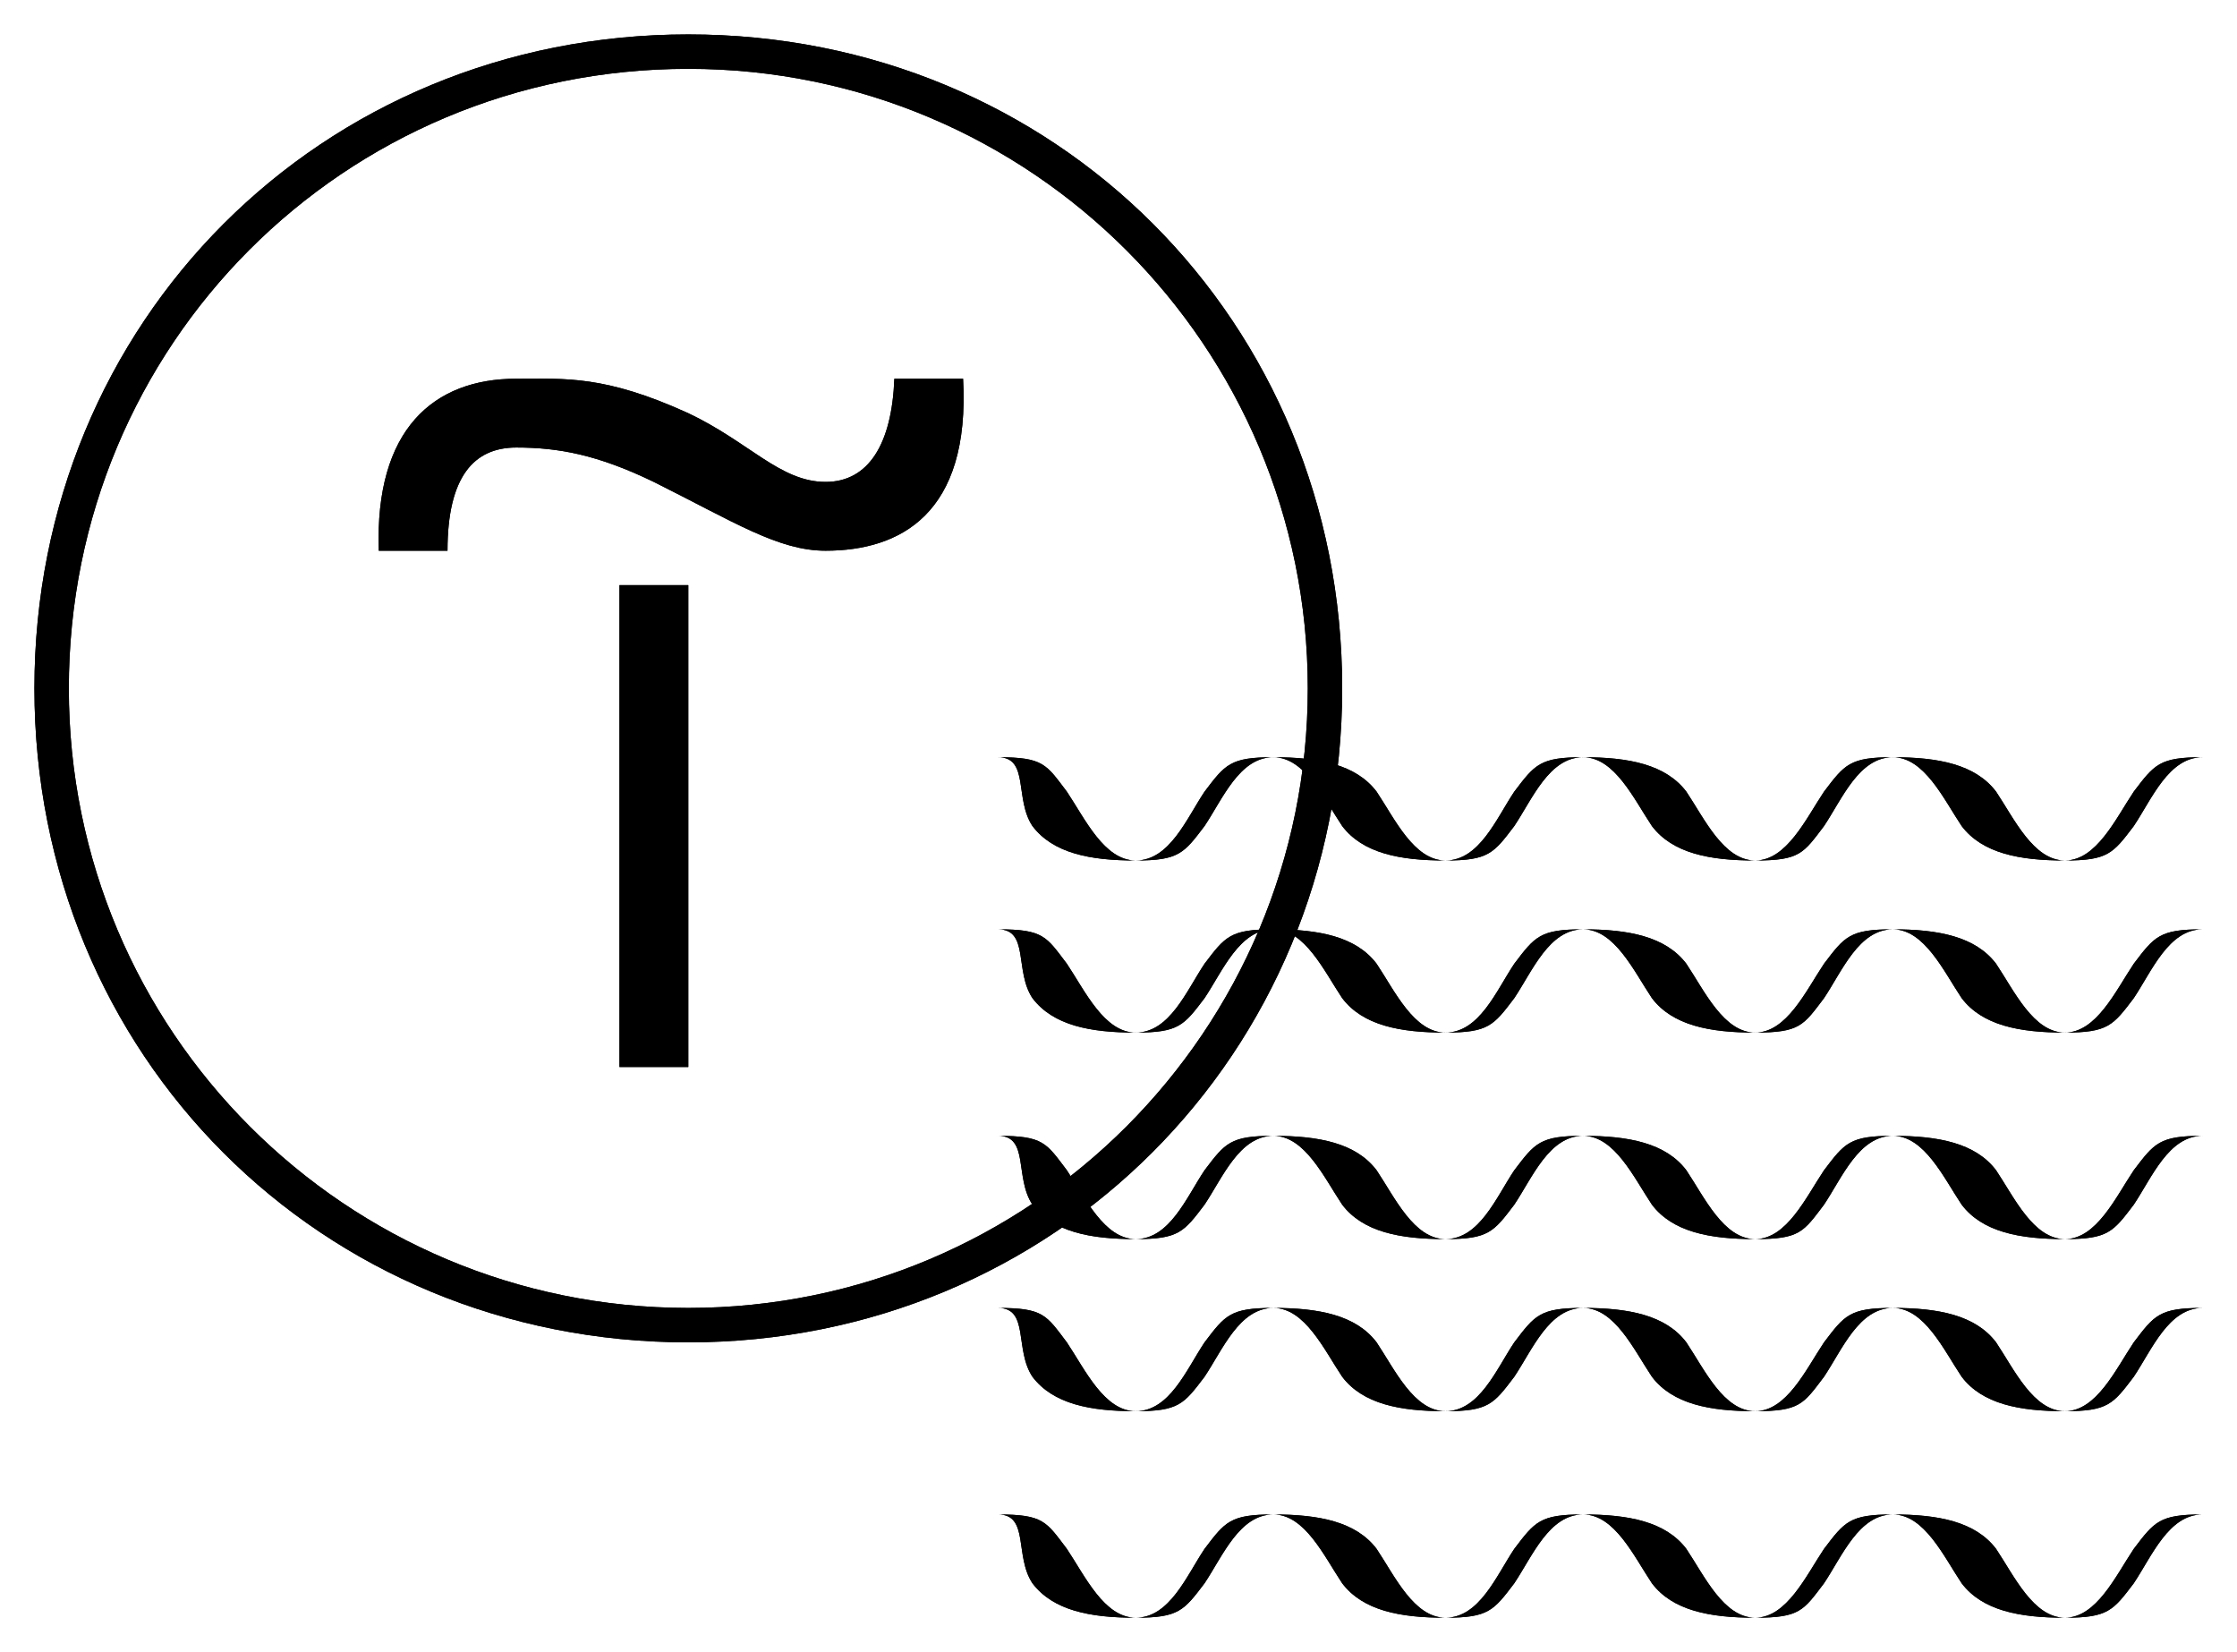 <?xml version="1.0" encoding="UTF-8"?> <svg xmlns="http://www.w3.org/2000/svg" width="65" height="48" viewBox="0 0 65 48" fill="none"> <path d="M20 17V31H18V17H20Z" fill="black"></path> <path d="M11.006 16C10.886 12.474 12.599 11.003 15.001 11.003C16.442 11.003 17.569 10.899 19.994 12.002C21.772 12.842 22.669 14.001 23.989 14.001C25.238 14.001 25.915 12.898 25.987 11.003H27.984C28.2 14.937 26.151 16 23.989 16C22.62 16 21.349 15.176 18.996 14.001C17.363 13.21 16.226 13.002 15.001 13.002C13.776 13.002 13.003 13.841 13.003 16H11.006Z" fill="black"></path> <path d="M20 39C9.323 39 1 30.656 1 20C1 9.344 9.323 1 20 1C30.677 1 39 9.344 39 20C39 30.608 30.629 39 20 39ZM20 2C9.972 2 2 10.04 2 20C2 29.96 10.044 38 20 38C29.956 38 38 29.936 38 20C38 10.064 29.956 2 20 2Z" fill="black"></path> <path d="M64 22C63.014 22 62.529 23.208 62 24C61.399 24.792 61.251 25 60 25C58.677 25 57.601 24.792 57 24C56.471 23.208 55.914 22 55 22C54.014 22 53.529 23.208 53 24C52.399 24.792 52.299 25 51 25C49.677 25 48.601 24.792 48 24C47.471 23.208 46.914 22 46 22C45.014 22 44.529 23.208 44 24C43.399 24.792 43.251 25 42 25C40.677 25 39.601 24.792 39 24C38.471 23.208 37.914 22 37 22C36.014 22 35.529 23.208 35 24C34.399 24.792 34.251 25 33 25C31.677 25 30.601 24.792 30 24C29.471 23.208 29.914 22 29 22C30.323 22 30.399 22.208 31 23C31.529 23.792 32.086 25 33 25C33.986 25 34.471 23.792 35 23C35.601 22.208 35.749 22 37 22C38.323 22 39.399 22.208 40 23C40.529 23.792 41.086 25 42 25C42.986 25 43.471 23.792 44 23C44.601 22.208 44.749 22 46 22C47.323 22 48.399 22.208 49 23C49.529 23.792 50.086 25 51 25C51.914 25 52.471 23.792 53 23C53.601 22.208 53.749 22 55 22C56.323 22 57.399 22.208 58 23C58.529 23.792 59.086 25 60 25C60.914 25 61.471 23.792 62 23C62.601 22.208 62.749 22 64 22Z" fill="black"></path> <path d="M64 27C63.014 27 62.529 28.208 62 29C61.399 29.792 61.251 30 60 30C58.677 30 57.601 29.792 57 29C56.471 28.208 55.914 27 55 27C54.014 27 53.529 28.208 53 29C52.399 29.792 52.299 30 51 30C49.677 30 48.601 29.792 48 29C47.471 28.208 46.914 27 46 27C45.014 27 44.529 28.208 44 29C43.399 29.792 43.251 30 42 30C40.677 30 39.601 29.792 39 29C38.471 28.208 37.914 27 37 27C36.014 27 35.529 28.208 35 29C34.399 29.792 34.251 30 33 30C31.677 30 30.601 29.792 30 29C29.471 28.208 29.914 27 29 27C30.323 27 30.399 27.208 31 28C31.529 28.792 32.086 30 33 30C33.986 30 34.471 28.792 35 28C35.601 27.208 35.749 27 37 27C38.323 27 39.399 27.208 40 28C40.529 28.792 41.086 30 42 30C42.986 30 43.471 28.792 44 28C44.601 27.208 44.749 27 46 27C47.323 27 48.399 27.208 49 28C49.529 28.792 50.086 30 51 30C51.914 30 52.471 28.792 53 28C53.601 27.208 53.749 27 55 27C56.323 27 57.399 27.208 58 28C58.529 28.792 59.086 30 60 30C60.914 30 61.471 28.792 62 28C62.601 27.208 62.749 27 64 27Z" fill="black"></path> <path d="M64 33C63.014 33 62.529 34.208 62 35C61.399 35.792 61.251 36 60 36C58.677 36 57.601 35.792 57 35C56.471 34.208 55.914 33 55 33C54.014 33 53.529 34.208 53 35C52.399 35.792 52.299 36 51 36C49.677 36 48.601 35.792 48 35C47.471 34.208 46.914 33 46 33C45.014 33 44.529 34.208 44 35C43.399 35.792 43.251 36 42 36C40.677 36 39.601 35.792 39 35C38.471 34.208 37.914 33 37 33C36.014 33 35.529 34.208 35 35C34.399 35.792 34.251 36 33 36C31.677 36 30.601 35.792 30 35C29.471 34.208 29.914 33 29 33C30.323 33 30.399 33.208 31 34C31.529 34.792 32.086 36 33 36C33.986 36 34.471 34.792 35 34C35.601 33.208 35.749 33 37 33C38.323 33 39.399 33.208 40 34C40.529 34.792 41.086 36 42 36C42.986 36 43.471 34.792 44 34C44.601 33.208 44.749 33 46 33C47.323 33 48.399 33.208 49 34C49.529 34.792 50.086 36 51 36C51.914 36 52.471 34.792 53 34C53.601 33.208 53.749 33 55 33C56.323 33 57.399 33.208 58 34C58.529 34.792 59.086 36 60 36C60.914 36 61.471 34.792 62 34C62.601 33.208 62.749 33 64 33Z" fill="black"></path> <path d="M64 38C63.014 38 62.529 39.208 62 40C61.399 40.792 61.251 41 60 41C58.677 41 57.601 40.792 57 40C56.471 39.208 55.914 38 55 38C54.014 38 53.529 39.208 53 40C52.399 40.792 52.299 41 51 41C49.677 41 48.601 40.792 48 40C47.471 39.208 46.914 38 46 38C45.014 38 44.529 39.208 44 40C43.399 40.792 43.251 41 42 41C40.677 41 39.601 40.792 39 40C38.471 39.208 37.914 38 37 38C36.014 38 35.529 39.208 35 40C34.399 40.792 34.251 41 33 41C31.677 41 30.601 40.792 30 40C29.471 39.208 29.914 38 29 38C30.323 38 30.399 38.208 31 39C31.529 39.792 32.086 41 33 41C33.986 41 34.471 39.792 35 39C35.601 38.208 35.749 38 37 38C38.323 38 39.399 38.208 40 39C40.529 39.792 41.086 41 42 41C42.986 41 43.471 39.792 44 39C44.601 38.208 44.749 38 46 38C47.323 38 48.399 38.208 49 39C49.529 39.792 50.086 41 51 41C51.914 41 52.471 39.792 53 39C53.601 38.208 53.749 38 55 38C56.323 38 57.399 38.208 58 39C58.529 39.792 59.086 41 60 41C60.914 41 61.471 39.792 62 39C62.601 38.208 62.749 38 64 38Z" fill="black"></path> <path d="M64 44C63.014 44 62.529 45.208 62 46C61.399 46.792 61.251 47 60 47C58.677 47 57.601 46.792 57 46C56.471 45.208 55.914 44 55 44C54.014 44 53.529 45.208 53 46C52.399 46.792 52.299 47 51 47C49.677 47 48.601 46.792 48 46C47.471 45.208 46.914 44 46 44C45.014 44 44.529 45.208 44 46C43.399 46.792 43.251 47 42 47C40.677 47 39.601 46.792 39 46C38.471 45.208 37.914 44 37 44C36.014 44 35.529 45.208 35 46C34.399 46.792 34.251 47 33 47C31.677 47 30.601 46.792 30 46C29.471 45.208 29.914 44 29 44C30.323 44 30.399 44.208 31 45C31.529 45.792 32.086 47 33 47C33.986 47 34.471 45.792 35 45C35.601 44.208 35.749 44 37 44C38.323 44 39.399 44.208 40 45C40.529 45.792 41.086 47 42 47C42.986 47 43.471 45.792 44 45C44.601 44.208 44.749 44 46 44C47.323 44 48.399 44.208 49 45C49.529 45.792 50.086 47 51 47C51.914 47 52.471 45.792 53 45C53.601 44.208 53.749 44 55 44C56.323 44 57.399 44.208 58 45C58.529 45.792 59.086 47 60 47C60.914 47 61.471 45.792 62 45C62.601 44.208 62.749 44 64 44Z" fill="black"></path> <path d="M20 17V31H18V17H20Z" fill="black"></path> <path d="M11.006 16C10.886 12.474 12.599 11.003 15.001 11.003C16.442 11.003 17.569 10.899 19.994 12.002C21.772 12.842 22.669 14.001 23.989 14.001C25.238 14.001 25.915 12.898 25.987 11.003H27.984C28.2 14.937 26.151 16 23.989 16C22.62 16 21.349 15.176 18.996 14.001C17.363 13.21 16.226 13.002 15.001 13.002C13.776 13.002 13.003 13.841 13.003 16H11.006Z" fill="black"></path> <path d="M20 39C9.323 39 1 30.656 1 20C1 9.344 9.323 1 20 1C30.677 1 39 9.344 39 20C39 30.608 30.629 39 20 39ZM20 2C9.972 2 2 10.04 2 20C2 29.96 10.044 38 20 38C29.956 38 38 29.936 38 20C38 10.064 29.956 2 20 2Z" fill="black"></path> <path d="M64 22C63.014 22 62.529 23.208 62 24C61.399 24.792 61.251 25 60 25C58.677 25 57.601 24.792 57 24C56.471 23.208 55.914 22 55 22C54.014 22 53.529 23.208 53 24C52.399 24.792 52.299 25 51 25C49.677 25 48.601 24.792 48 24C47.471 23.208 46.914 22 46 22C45.014 22 44.529 23.208 44 24C43.399 24.792 43.251 25 42 25C40.677 25 39.601 24.792 39 24C38.471 23.208 37.914 22 37 22C36.014 22 35.529 23.208 35 24C34.399 24.792 34.251 25 33 25C31.677 25 30.601 24.792 30 24C29.471 23.208 29.914 22 29 22C30.323 22 30.399 22.208 31 23C31.529 23.792 32.086 25 33 25C33.986 25 34.471 23.792 35 23C35.601 22.208 35.749 22 37 22C38.323 22 39.399 22.208 40 23C40.529 23.792 41.086 25 42 25C42.986 25 43.471 23.792 44 23C44.601 22.208 44.749 22 46 22C47.323 22 48.399 22.208 49 23C49.529 23.792 50.086 25 51 25C51.914 25 52.471 23.792 53 23C53.601 22.208 53.749 22 55 22C56.323 22 57.399 22.208 58 23C58.529 23.792 59.086 25 60 25C60.914 25 61.471 23.792 62 23C62.601 22.208 62.749 22 64 22Z" fill="black"></path> <path d="M64 27C63.014 27 62.529 28.208 62 29C61.399 29.792 61.251 30 60 30C58.677 30 57.601 29.792 57 29C56.471 28.208 55.914 27 55 27C54.014 27 53.529 28.208 53 29C52.399 29.792 52.299 30 51 30C49.677 30 48.601 29.792 48 29C47.471 28.208 46.914 27 46 27C45.014 27 44.529 28.208 44 29C43.399 29.792 43.251 30 42 30C40.677 30 39.601 29.792 39 29C38.471 28.208 37.914 27 37 27C36.014 27 35.529 28.208 35 29C34.399 29.792 34.251 30 33 30C31.677 30 30.601 29.792 30 29C29.471 28.208 29.914 27 29 27C30.323 27 30.399 27.208 31 28C31.529 28.792 32.086 30 33 30C33.986 30 34.471 28.792 35 28C35.601 27.208 35.749 27 37 27C38.323 27 39.399 27.208 40 28C40.529 28.792 41.086 30 42 30C42.986 30 43.471 28.792 44 28C44.601 27.208 44.749 27 46 27C47.323 27 48.399 27.208 49 28C49.529 28.792 50.086 30 51 30C51.914 30 52.471 28.792 53 28C53.601 27.208 53.749 27 55 27C56.323 27 57.399 27.208 58 28C58.529 28.792 59.086 30 60 30C60.914 30 61.471 28.792 62 28C62.601 27.208 62.749 27 64 27Z" fill="black"></path> <path d="M64 33C63.014 33 62.529 34.208 62 35C61.399 35.792 61.251 36 60 36C58.677 36 57.601 35.792 57 35C56.471 34.208 55.914 33 55 33C54.014 33 53.529 34.208 53 35C52.399 35.792 52.299 36 51 36C49.677 36 48.601 35.792 48 35C47.471 34.208 46.914 33 46 33C45.014 33 44.529 34.208 44 35C43.399 35.792 43.251 36 42 36C40.677 36 39.601 35.792 39 35C38.471 34.208 37.914 33 37 33C36.014 33 35.529 34.208 35 35C34.399 35.792 34.251 36 33 36C31.677 36 30.601 35.792 30 35C29.471 34.208 29.914 33 29 33C30.323 33 30.399 33.208 31 34C31.529 34.792 32.086 36 33 36C33.986 36 34.471 34.792 35 34C35.601 33.208 35.749 33 37 33C38.323 33 39.399 33.208 40 34C40.529 34.792 41.086 36 42 36C42.986 36 43.471 34.792 44 34C44.601 33.208 44.749 33 46 33C47.323 33 48.399 33.208 49 34C49.529 34.792 50.086 36 51 36C51.914 36 52.471 34.792 53 34C53.601 33.208 53.749 33 55 33C56.323 33 57.399 33.208 58 34C58.529 34.792 59.086 36 60 36C60.914 36 61.471 34.792 62 34C62.601 33.208 62.749 33 64 33Z" fill="black"></path> <path d="M64 38C63.014 38 62.529 39.208 62 40C61.399 40.792 61.251 41 60 41C58.677 41 57.601 40.792 57 40C56.471 39.208 55.914 38 55 38C54.014 38 53.529 39.208 53 40C52.399 40.792 52.299 41 51 41C49.677 41 48.601 40.792 48 40C47.471 39.208 46.914 38 46 38C45.014 38 44.529 39.208 44 40C43.399 40.792 43.251 41 42 41C40.677 41 39.601 40.792 39 40C38.471 39.208 37.914 38 37 38C36.014 38 35.529 39.208 35 40C34.399 40.792 34.251 41 33 41C31.677 41 30.601 40.792 30 40C29.471 39.208 29.914 38 29 38C30.323 38 30.399 38.208 31 39C31.529 39.792 32.086 41 33 41C33.986 41 34.471 39.792 35 39C35.601 38.208 35.749 38 37 38C38.323 38 39.399 38.208 40 39C40.529 39.792 41.086 41 42 41C42.986 41 43.471 39.792 44 39C44.601 38.208 44.749 38 46 38C47.323 38 48.399 38.208 49 39C49.529 39.792 50.086 41 51 41C51.914 41 52.471 39.792 53 39C53.601 38.208 53.749 38 55 38C56.323 38 57.399 38.208 58 39C58.529 39.792 59.086 41 60 41C60.914 41 61.471 39.792 62 39C62.601 38.208 62.749 38 64 38Z" fill="black"></path> <path d="M64 44C63.014 44 62.529 45.208 62 46C61.399 46.792 61.251 47 60 47C58.677 47 57.601 46.792 57 46C56.471 45.208 55.914 44 55 44C54.014 44 53.529 45.208 53 46C52.399 46.792 52.299 47 51 47C49.677 47 48.601 46.792 48 46C47.471 45.208 46.914 44 46 44C45.014 44 44.529 45.208 44 46C43.399 46.792 43.251 47 42 47C40.677 47 39.601 46.792 39 46C38.471 45.208 37.914 44 37 44C36.014 44 35.529 45.208 35 46C34.399 46.792 34.251 47 33 47C31.677 47 30.601 46.792 30 46C29.471 45.208 29.914 44 29 44C30.323 44 30.399 44.208 31 45C31.529 45.792 32.086 47 33 47C33.986 47 34.471 45.792 35 45C35.601 44.208 35.749 44 37 44C38.323 44 39.399 44.208 40 45C40.529 45.792 41.086 47 42 47C42.986 47 43.471 45.792 44 45C44.601 44.208 44.749 44 46 44C47.323 44 48.399 44.208 49 45C49.529 45.792 50.086 47 51 47C51.914 47 52.471 45.792 53 45C53.601 44.208 53.749 44 55 44C56.323 44 57.399 44.208 58 45C58.529 45.792 59.086 47 60 47C60.914 47 61.471 45.792 62 45C62.601 44.208 62.749 44 64 44Z" fill="black"></path> </svg> 
